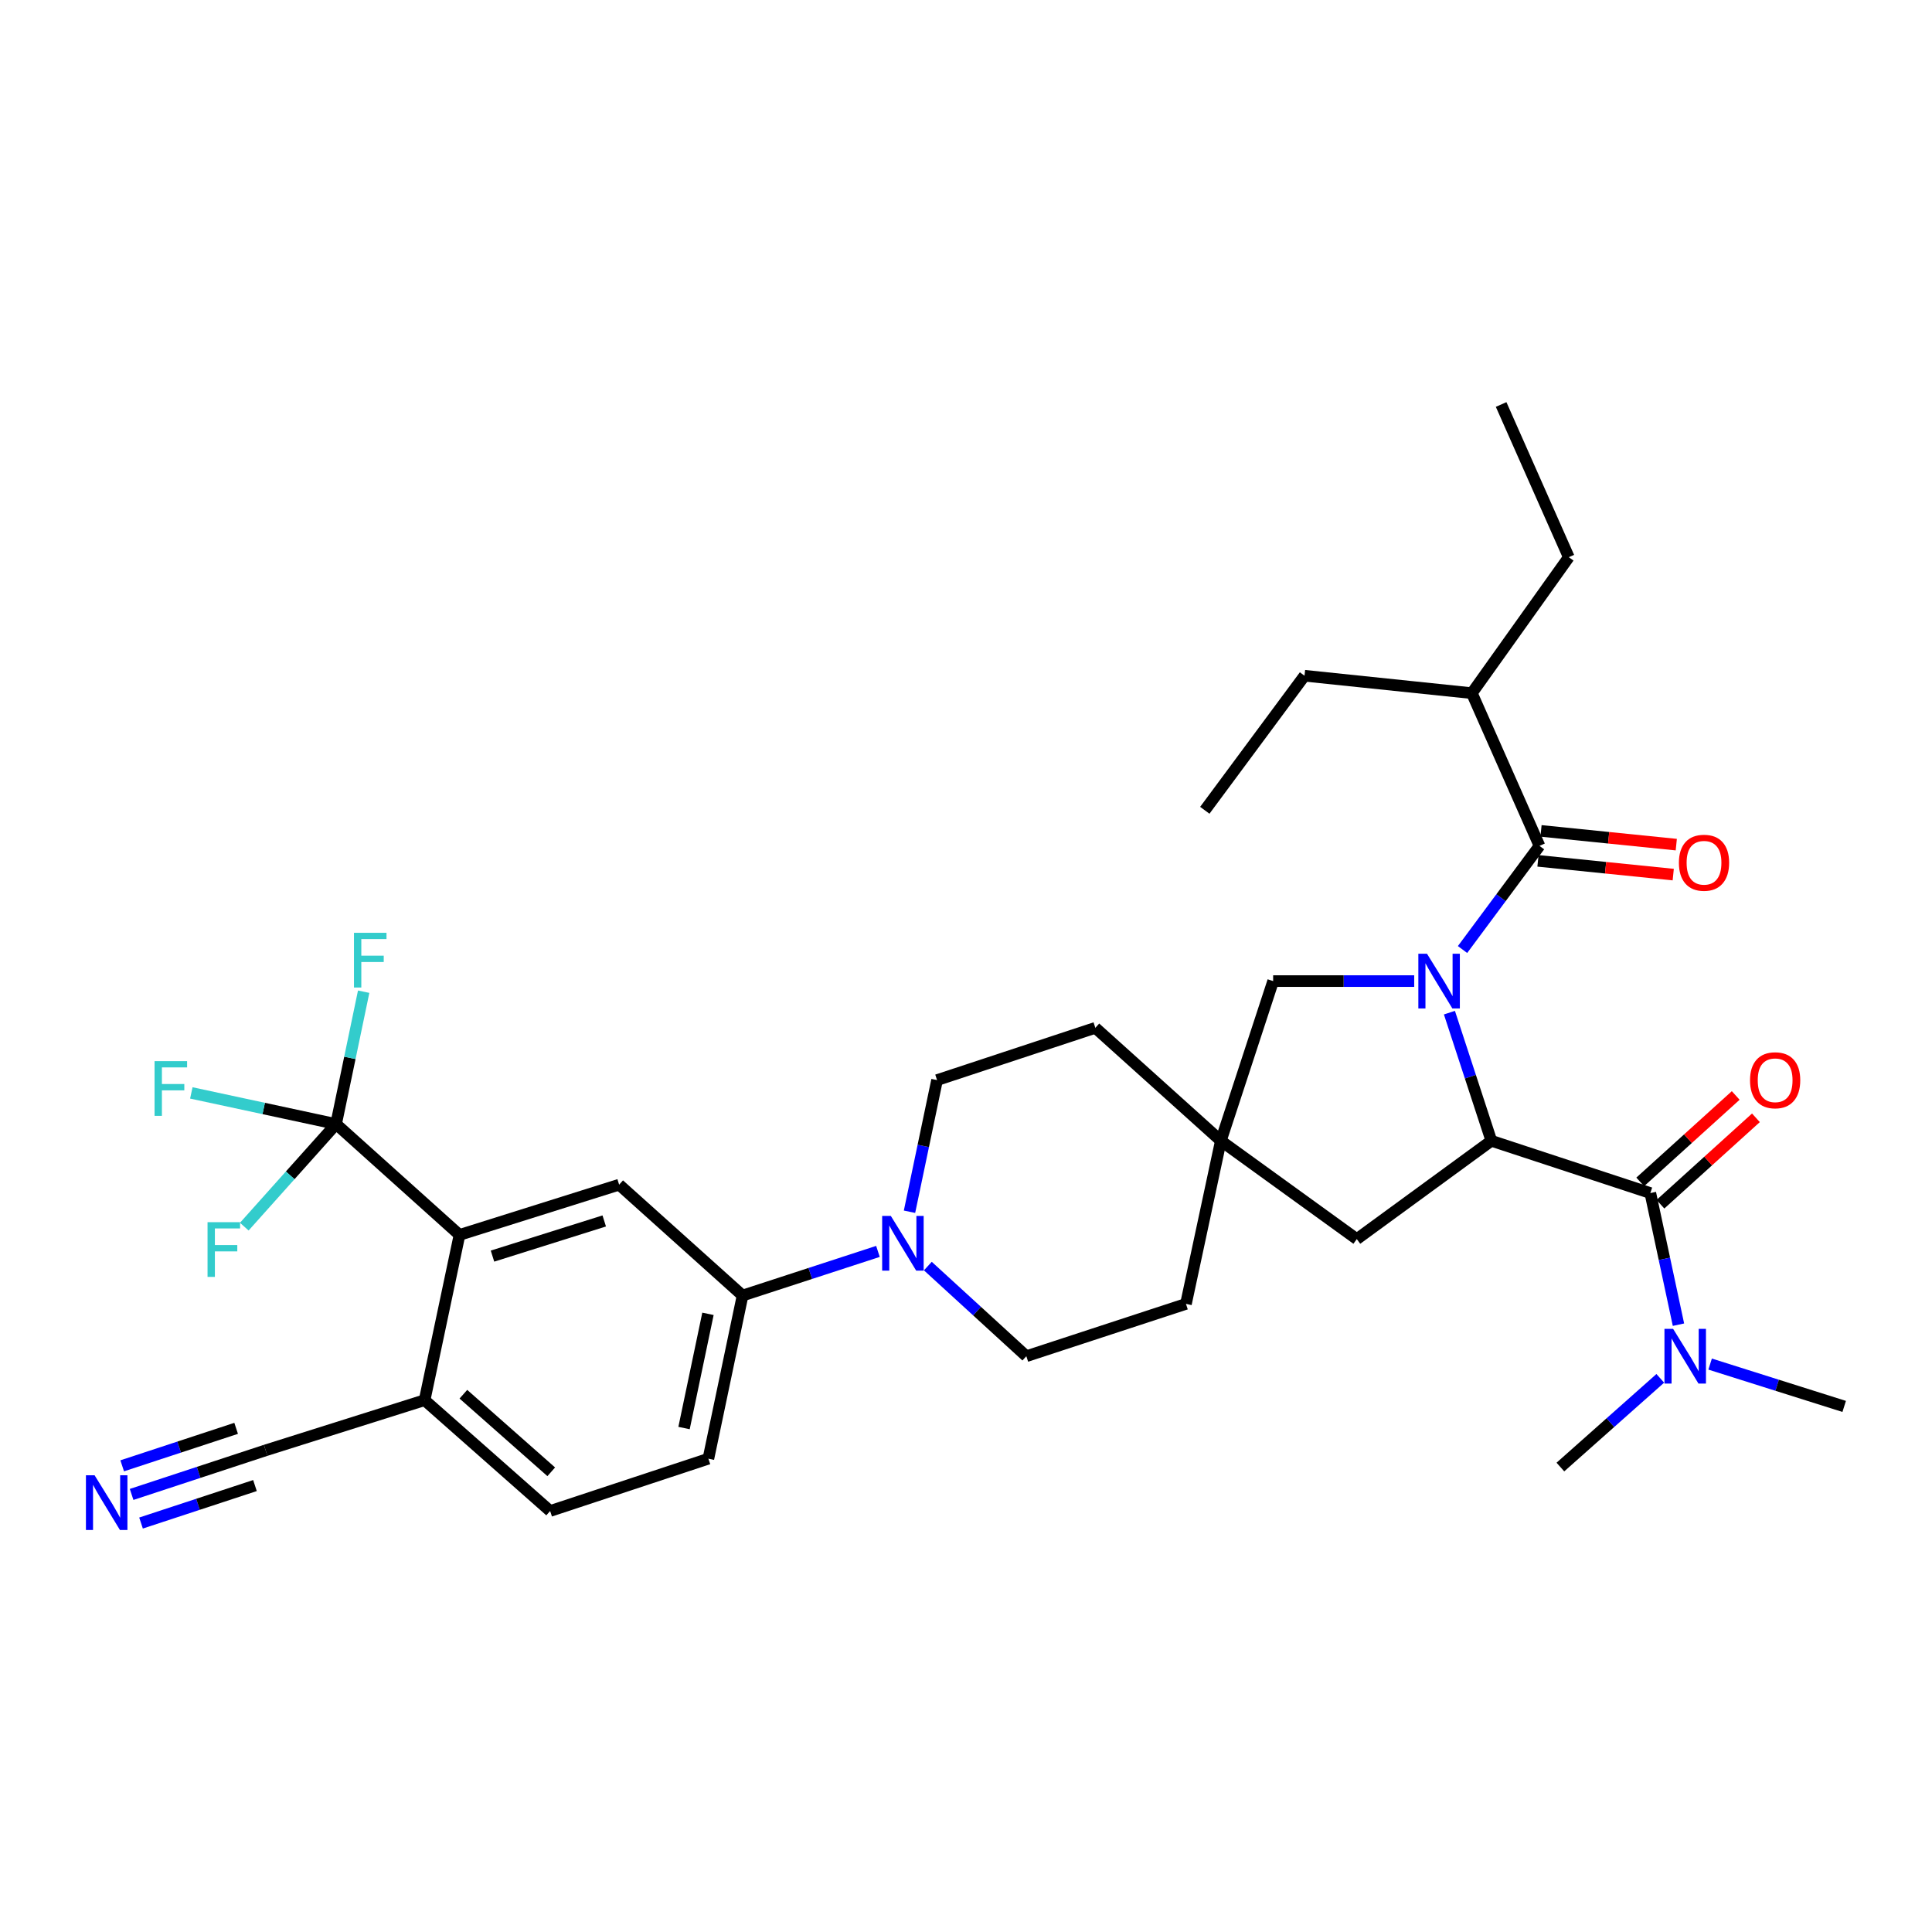<?xml version='1.0' encoding='iso-8859-1'?>
<svg version='1.1' baseProfile='full'
              xmlns='http://www.w3.org/2000/svg'
                      xmlns:rdkit='http://www.rdkit.org/xml'
                      xmlns:xlink='http://www.w3.org/1999/xlink'
                  xml:space='preserve'
width='1000px' height='1000px' viewBox='0 0 1000 1000'>
<!-- END OF HEADER -->
<rect style='opacity:1.0;fill:#FFFFFF;stroke:none' width='1000' height='1000' x='0' y='0'> </rect>
<path class='bond-0' d='M 750.219,524.146 L 761.071,557.308' style='fill:none;fill-rule:evenodd;stroke:#0000FF;stroke-width:6px;stroke-linecap:butt;stroke-linejoin:miter;stroke-opacity:1' />
<path class='bond-0' d='M 761.071,557.308 L 771.922,590.471' style='fill:none;fill-rule:evenodd;stroke:#000000;stroke-width:6px;stroke-linecap:butt;stroke-linejoin:miter;stroke-opacity:1' />
<path class='bond-1' d='M 757.006,491.472 L 776.923,464.648' style='fill:none;fill-rule:evenodd;stroke:#0000FF;stroke-width:6px;stroke-linecap:butt;stroke-linejoin:miter;stroke-opacity:1' />
<path class='bond-1' d='M 776.923,464.648 L 796.84,437.823' style='fill:none;fill-rule:evenodd;stroke:#000000;stroke-width:6px;stroke-linecap:butt;stroke-linejoin:miter;stroke-opacity:1' />
<path class='bond-8' d='M 731.987,507.812 L 695.481,507.812' style='fill:none;fill-rule:evenodd;stroke:#0000FF;stroke-width:6px;stroke-linecap:butt;stroke-linejoin:miter;stroke-opacity:1' />
<path class='bond-8' d='M 695.481,507.812 L 658.976,507.812' style='fill:none;fill-rule:evenodd;stroke:#000000;stroke-width:6px;stroke-linecap:butt;stroke-linejoin:miter;stroke-opacity:1' />
<path class='bond-2' d='M 771.922,590.471 L 854.209,617.528' style='fill:none;fill-rule:evenodd;stroke:#000000;stroke-width:6px;stroke-linecap:butt;stroke-linejoin:miter;stroke-opacity:1' />
<path class='bond-11' d='M 771.922,590.471 L 702.28,641.354' style='fill:none;fill-rule:evenodd;stroke:#000000;stroke-width:6px;stroke-linecap:butt;stroke-linejoin:miter;stroke-opacity:1' />
<path class='bond-15' d='M 796.052,445.578 L 831.059,449.135' style='fill:none;fill-rule:evenodd;stroke:#000000;stroke-width:6px;stroke-linecap:butt;stroke-linejoin:miter;stroke-opacity:1' />
<path class='bond-15' d='M 831.059,449.135 L 866.066,452.692' style='fill:none;fill-rule:evenodd;stroke:#FF0000;stroke-width:6px;stroke-linecap:butt;stroke-linejoin:miter;stroke-opacity:1' />
<path class='bond-15' d='M 797.627,430.068 L 832.634,433.625' style='fill:none;fill-rule:evenodd;stroke:#000000;stroke-width:6px;stroke-linecap:butt;stroke-linejoin:miter;stroke-opacity:1' />
<path class='bond-15' d='M 832.634,433.625 L 867.641,437.182' style='fill:none;fill-rule:evenodd;stroke:#FF0000;stroke-width:6px;stroke-linecap:butt;stroke-linejoin:miter;stroke-opacity:1' />
<path class='bond-20' d='M 796.84,437.823 L 761.832,358.775' style='fill:none;fill-rule:evenodd;stroke:#000000;stroke-width:6px;stroke-linecap:butt;stroke-linejoin:miter;stroke-opacity:1' />
<path class='bond-14' d='M 854.209,617.528 L 861.49,651.59' style='fill:none;fill-rule:evenodd;stroke:#000000;stroke-width:6px;stroke-linecap:butt;stroke-linejoin:miter;stroke-opacity:1' />
<path class='bond-14' d='M 861.49,651.59 L 868.77,685.652' style='fill:none;fill-rule:evenodd;stroke:#0000FF;stroke-width:6px;stroke-linecap:butt;stroke-linejoin:miter;stroke-opacity:1' />
<path class='bond-16' d='M 859.44,623.307 L 884.151,600.941' style='fill:none;fill-rule:evenodd;stroke:#000000;stroke-width:6px;stroke-linecap:butt;stroke-linejoin:miter;stroke-opacity:1' />
<path class='bond-16' d='M 884.151,600.941 L 908.863,578.575' style='fill:none;fill-rule:evenodd;stroke:#FF0000;stroke-width:6px;stroke-linecap:butt;stroke-linejoin:miter;stroke-opacity:1' />
<path class='bond-16' d='M 848.979,611.748 L 873.69,589.382' style='fill:none;fill-rule:evenodd;stroke:#000000;stroke-width:6px;stroke-linecap:butt;stroke-linejoin:miter;stroke-opacity:1' />
<path class='bond-16' d='M 873.69,589.382 L 898.402,567.016' style='fill:none;fill-rule:evenodd;stroke:#FF0000;stroke-width:6px;stroke-linecap:butt;stroke-linejoin:miter;stroke-opacity:1' />
<path class='bond-3' d='M 173.958,581.801 L 237.84,639.188' style='fill:none;fill-rule:evenodd;stroke:#000000;stroke-width:6px;stroke-linecap:butt;stroke-linejoin:miter;stroke-opacity:1' />
<path class='bond-22' d='M 173.958,581.801 L 136.494,573.744' style='fill:none;fill-rule:evenodd;stroke:#000000;stroke-width:6px;stroke-linecap:butt;stroke-linejoin:miter;stroke-opacity:1' />
<path class='bond-22' d='M 136.494,573.744 L 99.03,565.687' style='fill:none;fill-rule:evenodd;stroke:#33CCCC;stroke-width:6px;stroke-linecap:butt;stroke-linejoin:miter;stroke-opacity:1' />
<path class='bond-23' d='M 173.958,581.801 L 150.2,608.356' style='fill:none;fill-rule:evenodd;stroke:#000000;stroke-width:6px;stroke-linecap:butt;stroke-linejoin:miter;stroke-opacity:1' />
<path class='bond-23' d='M 150.2,608.356 L 126.442,634.911' style='fill:none;fill-rule:evenodd;stroke:#33CCCC;stroke-width:6px;stroke-linecap:butt;stroke-linejoin:miter;stroke-opacity:1' />
<path class='bond-24' d='M 173.958,581.801 L 181.095,547.552' style='fill:none;fill-rule:evenodd;stroke:#000000;stroke-width:6px;stroke-linecap:butt;stroke-linejoin:miter;stroke-opacity:1' />
<path class='bond-24' d='M 181.095,547.552 L 188.232,513.303' style='fill:none;fill-rule:evenodd;stroke:#33CCCC;stroke-width:6px;stroke-linecap:butt;stroke-linejoin:miter;stroke-opacity:1' />
<path class='bond-4' d='M 237.84,639.188 L 320.465,613.188' style='fill:none;fill-rule:evenodd;stroke:#000000;stroke-width:6px;stroke-linecap:butt;stroke-linejoin:miter;stroke-opacity:1' />
<path class='bond-4' d='M 254.914,650.159 L 312.751,631.959' style='fill:none;fill-rule:evenodd;stroke:#000000;stroke-width:6px;stroke-linecap:butt;stroke-linejoin:miter;stroke-opacity:1' />
<path class='bond-35' d='M 237.84,639.188 L 219.782,724.723' style='fill:none;fill-rule:evenodd;stroke:#000000;stroke-width:6px;stroke-linecap:butt;stroke-linejoin:miter;stroke-opacity:1' />
<path class='bond-5' d='M 480.25,655.32 L 505.739,678.645' style='fill:none;fill-rule:evenodd;stroke:#0000FF;stroke-width:6px;stroke-linecap:butt;stroke-linejoin:miter;stroke-opacity:1' />
<path class='bond-5' d='M 505.739,678.645 L 531.228,701.971' style='fill:none;fill-rule:evenodd;stroke:#000000;stroke-width:6px;stroke-linecap:butt;stroke-linejoin:miter;stroke-opacity:1' />
<path class='bond-7' d='M 454.423,647.723 L 419.39,659.145' style='fill:none;fill-rule:evenodd;stroke:#0000FF;stroke-width:6px;stroke-linecap:butt;stroke-linejoin:miter;stroke-opacity:1' />
<path class='bond-7' d='M 419.39,659.145 L 384.356,670.567' style='fill:none;fill-rule:evenodd;stroke:#000000;stroke-width:6px;stroke-linecap:butt;stroke-linejoin:miter;stroke-opacity:1' />
<path class='bond-34' d='M 470.76,627.193 L 477.891,593.126' style='fill:none;fill-rule:evenodd;stroke:#0000FF;stroke-width:6px;stroke-linecap:butt;stroke-linejoin:miter;stroke-opacity:1' />
<path class='bond-34' d='M 477.891,593.126 L 485.022,559.058' style='fill:none;fill-rule:evenodd;stroke:#000000;stroke-width:6px;stroke-linecap:butt;stroke-linejoin:miter;stroke-opacity:1' />
<path class='bond-6' d='M 320.465,613.188 L 384.356,670.567' style='fill:none;fill-rule:evenodd;stroke:#000000;stroke-width:6px;stroke-linecap:butt;stroke-linejoin:miter;stroke-opacity:1' />
<path class='bond-19' d='M 384.356,670.567 L 366.662,755.019' style='fill:none;fill-rule:evenodd;stroke:#000000;stroke-width:6px;stroke-linecap:butt;stroke-linejoin:miter;stroke-opacity:1' />
<path class='bond-19' d='M 366.444,680.038 L 354.058,739.154' style='fill:none;fill-rule:evenodd;stroke:#000000;stroke-width:6px;stroke-linecap:butt;stroke-linejoin:miter;stroke-opacity:1' />
<path class='bond-9' d='M 658.976,507.812 L 631.91,590.471' style='fill:none;fill-rule:evenodd;stroke:#000000;stroke-width:6px;stroke-linecap:butt;stroke-linejoin:miter;stroke-opacity:1' />
<path class='bond-25' d='M 631.91,590.471 L 566.945,532.001' style='fill:none;fill-rule:evenodd;stroke:#000000;stroke-width:6px;stroke-linecap:butt;stroke-linejoin:miter;stroke-opacity:1' />
<path class='bond-26' d='M 631.91,590.471 L 613.852,674.889' style='fill:none;fill-rule:evenodd;stroke:#000000;stroke-width:6px;stroke-linecap:butt;stroke-linejoin:miter;stroke-opacity:1' />
<path class='bond-33' d='M 631.91,590.471 L 702.28,641.354' style='fill:none;fill-rule:evenodd;stroke:#000000;stroke-width:6px;stroke-linecap:butt;stroke-linejoin:miter;stroke-opacity:1' />
<path class='bond-10' d='M 68.123,773.516 L 102.813,762.102' style='fill:none;fill-rule:evenodd;stroke:#0000FF;stroke-width:6px;stroke-linecap:butt;stroke-linejoin:miter;stroke-opacity:1' />
<path class='bond-10' d='M 102.813,762.102 L 137.504,750.689' style='fill:none;fill-rule:evenodd;stroke:#000000;stroke-width:6px;stroke-linecap:butt;stroke-linejoin:miter;stroke-opacity:1' />
<path class='bond-10' d='M 72.995,788.325 L 102.482,778.623' style='fill:none;fill-rule:evenodd;stroke:#0000FF;stroke-width:6px;stroke-linecap:butt;stroke-linejoin:miter;stroke-opacity:1' />
<path class='bond-10' d='M 102.482,778.623 L 131.969,768.921' style='fill:none;fill-rule:evenodd;stroke:#000000;stroke-width:6px;stroke-linecap:butt;stroke-linejoin:miter;stroke-opacity:1' />
<path class='bond-10' d='M 63.25,758.708 L 92.737,749.006' style='fill:none;fill-rule:evenodd;stroke:#0000FF;stroke-width:6px;stroke-linecap:butt;stroke-linejoin:miter;stroke-opacity:1' />
<path class='bond-10' d='M 92.737,749.006 L 122.225,739.304' style='fill:none;fill-rule:evenodd;stroke:#000000;stroke-width:6px;stroke-linecap:butt;stroke-linejoin:miter;stroke-opacity:1' />
<path class='bond-12' d='M 137.504,750.689 L 219.782,724.723' style='fill:none;fill-rule:evenodd;stroke:#000000;stroke-width:6px;stroke-linecap:butt;stroke-linejoin:miter;stroke-opacity:1' />
<path class='bond-13' d='M 219.782,724.723 L 284.748,782.093' style='fill:none;fill-rule:evenodd;stroke:#000000;stroke-width:6px;stroke-linecap:butt;stroke-linejoin:miter;stroke-opacity:1' />
<path class='bond-13' d='M 239.846,721.643 L 285.322,761.802' style='fill:none;fill-rule:evenodd;stroke:#000000;stroke-width:6px;stroke-linecap:butt;stroke-linejoin:miter;stroke-opacity:1' />
<path class='bond-27' d='M 885.156,706.045 L 919.851,717.004' style='fill:none;fill-rule:evenodd;stroke:#0000FF;stroke-width:6px;stroke-linecap:butt;stroke-linejoin:miter;stroke-opacity:1' />
<path class='bond-27' d='M 919.851,717.004 L 954.545,727.962' style='fill:none;fill-rule:evenodd;stroke:#000000;stroke-width:6px;stroke-linecap:butt;stroke-linejoin:miter;stroke-opacity:1' />
<path class='bond-28' d='M 859.358,713.427 L 833.508,736.384' style='fill:none;fill-rule:evenodd;stroke:#0000FF;stroke-width:6px;stroke-linecap:butt;stroke-linejoin:miter;stroke-opacity:1' />
<path class='bond-28' d='M 833.508,736.384 L 807.657,759.341' style='fill:none;fill-rule:evenodd;stroke:#000000;stroke-width:6px;stroke-linecap:butt;stroke-linejoin:miter;stroke-opacity:1' />
<path class='bond-17' d='M 531.228,701.971 L 613.852,674.889' style='fill:none;fill-rule:evenodd;stroke:#000000;stroke-width:6px;stroke-linecap:butt;stroke-linejoin:miter;stroke-opacity:1' />
<path class='bond-18' d='M 485.022,559.058 L 566.945,532.001' style='fill:none;fill-rule:evenodd;stroke:#000000;stroke-width:6px;stroke-linecap:butt;stroke-linejoin:miter;stroke-opacity:1' />
<path class='bond-21' d='M 366.662,755.019 L 284.748,782.093' style='fill:none;fill-rule:evenodd;stroke:#000000;stroke-width:6px;stroke-linecap:butt;stroke-linejoin:miter;stroke-opacity:1' />
<path class='bond-29' d='M 761.832,358.775 L 812.005,288.405' style='fill:none;fill-rule:evenodd;stroke:#000000;stroke-width:6px;stroke-linecap:butt;stroke-linejoin:miter;stroke-opacity:1' />
<path class='bond-30' d='M 761.832,358.775 L 675.215,349.759' style='fill:none;fill-rule:evenodd;stroke:#000000;stroke-width:6px;stroke-linecap:butt;stroke-linejoin:miter;stroke-opacity:1' />
<path class='bond-31' d='M 812.005,288.405 L 776.98,209.366' style='fill:none;fill-rule:evenodd;stroke:#000000;stroke-width:6px;stroke-linecap:butt;stroke-linejoin:miter;stroke-opacity:1' />
<path class='bond-32' d='M 675.215,349.759 L 623.605,419.401' style='fill:none;fill-rule:evenodd;stroke:#000000;stroke-width:6px;stroke-linecap:butt;stroke-linejoin:miter;stroke-opacity:1' />
<path  class='atom-0' d='M 738.614 493.652
L 747.894 508.652
Q 748.814 510.132, 750.294 512.812
Q 751.774 515.492, 751.854 515.652
L 751.854 493.652
L 755.614 493.652
L 755.614 521.972
L 751.734 521.972
L 741.774 505.572
Q 740.614 503.652, 739.374 501.452
Q 738.174 499.252, 737.814 498.572
L 737.814 521.972
L 734.134 521.972
L 734.134 493.652
L 738.614 493.652
' fill='#0000FF'/>
<path  class='atom-6' d='M 461.085 629.35
L 470.365 644.35
Q 471.285 645.83, 472.765 648.51
Q 474.245 651.19, 474.325 651.35
L 474.325 629.35
L 478.085 629.35
L 478.085 657.67
L 474.205 657.67
L 464.245 641.27
Q 463.085 639.35, 461.845 637.15
Q 460.645 634.95, 460.285 634.27
L 460.285 657.67
L 456.605 657.67
L 456.605 629.35
L 461.085 629.35
' fill='#0000FF'/>
<path  class='atom-11' d='M 48.957 763.602
L 58.237 778.602
Q 59.157 780.082, 60.637 782.762
Q 62.117 785.442, 62.197 785.602
L 62.197 763.602
L 65.957 763.602
L 65.957 791.922
L 62.077 791.922
L 52.117 775.522
Q 50.957 773.602, 49.717 771.402
Q 48.517 769.202, 48.157 768.522
L 48.157 791.922
L 44.477 791.922
L 44.477 763.602
L 48.957 763.602
' fill='#0000FF'/>
<path  class='atom-15' d='M 865.998 687.811
L 875.278 702.811
Q 876.198 704.291, 877.678 706.971
Q 879.158 709.651, 879.238 709.811
L 879.238 687.811
L 882.998 687.811
L 882.998 716.131
L 879.118 716.131
L 869.158 699.731
Q 867.998 697.811, 866.758 695.611
Q 865.558 693.411, 865.198 692.731
L 865.198 716.131
L 861.518 716.131
L 861.518 687.811
L 865.998 687.811
' fill='#0000FF'/>
<path  class='atom-16' d='M 868.993 446.555
Q 868.993 439.755, 872.353 435.955
Q 875.713 432.155, 881.993 432.155
Q 888.273 432.155, 891.633 435.955
Q 894.993 439.755, 894.993 446.555
Q 894.993 453.435, 891.593 457.355
Q 888.193 461.235, 881.993 461.235
Q 875.753 461.235, 872.353 457.355
Q 868.993 453.475, 868.993 446.555
M 881.993 458.035
Q 886.313 458.035, 888.633 455.155
Q 890.993 452.235, 890.993 446.555
Q 890.993 440.995, 888.633 438.195
Q 886.313 435.355, 881.993 435.355
Q 877.673 435.355, 875.313 438.155
Q 872.993 440.955, 872.993 446.555
Q 872.993 452.275, 875.313 455.155
Q 877.673 458.035, 881.993 458.035
' fill='#FF0000'/>
<path  class='atom-17' d='M 905.811 559.138
Q 905.811 552.338, 909.171 548.538
Q 912.531 544.738, 918.811 544.738
Q 925.091 544.738, 928.451 548.538
Q 931.811 552.338, 931.811 559.138
Q 931.811 566.018, 928.411 569.938
Q 925.011 573.818, 918.811 573.818
Q 912.571 573.818, 909.171 569.938
Q 905.811 566.058, 905.811 559.138
M 918.811 570.618
Q 923.131 570.618, 925.451 567.738
Q 927.811 564.818, 927.811 559.138
Q 927.811 553.578, 925.451 550.778
Q 923.131 547.938, 918.811 547.938
Q 914.491 547.938, 912.131 550.738
Q 909.811 553.538, 909.811 559.138
Q 909.811 564.858, 912.131 567.738
Q 914.491 570.618, 918.811 570.618
' fill='#FF0000'/>
<path  class='atom-23' d='M 80.003 549.246
L 96.843 549.246
L 96.843 552.486
L 83.803 552.486
L 83.803 561.086
L 95.403 561.086
L 95.403 564.366
L 83.803 564.366
L 83.803 577.566
L 80.003 577.566
L 80.003 549.246
' fill='#33CCCC'/>
<path  class='atom-24' d='M 107.423 632.598
L 124.263 632.598
L 124.263 635.838
L 111.223 635.838
L 111.223 644.438
L 122.823 644.438
L 122.823 647.718
L 111.223 647.718
L 111.223 660.918
L 107.423 660.918
L 107.423 632.598
' fill='#33CCCC'/>
<path  class='atom-25' d='M 183.215 482.817
L 200.055 482.817
L 200.055 486.057
L 187.015 486.057
L 187.015 494.657
L 198.615 494.657
L 198.615 497.937
L 187.015 497.937
L 187.015 511.137
L 183.215 511.137
L 183.215 482.817
' fill='#33CCCC'/>
</svg>
